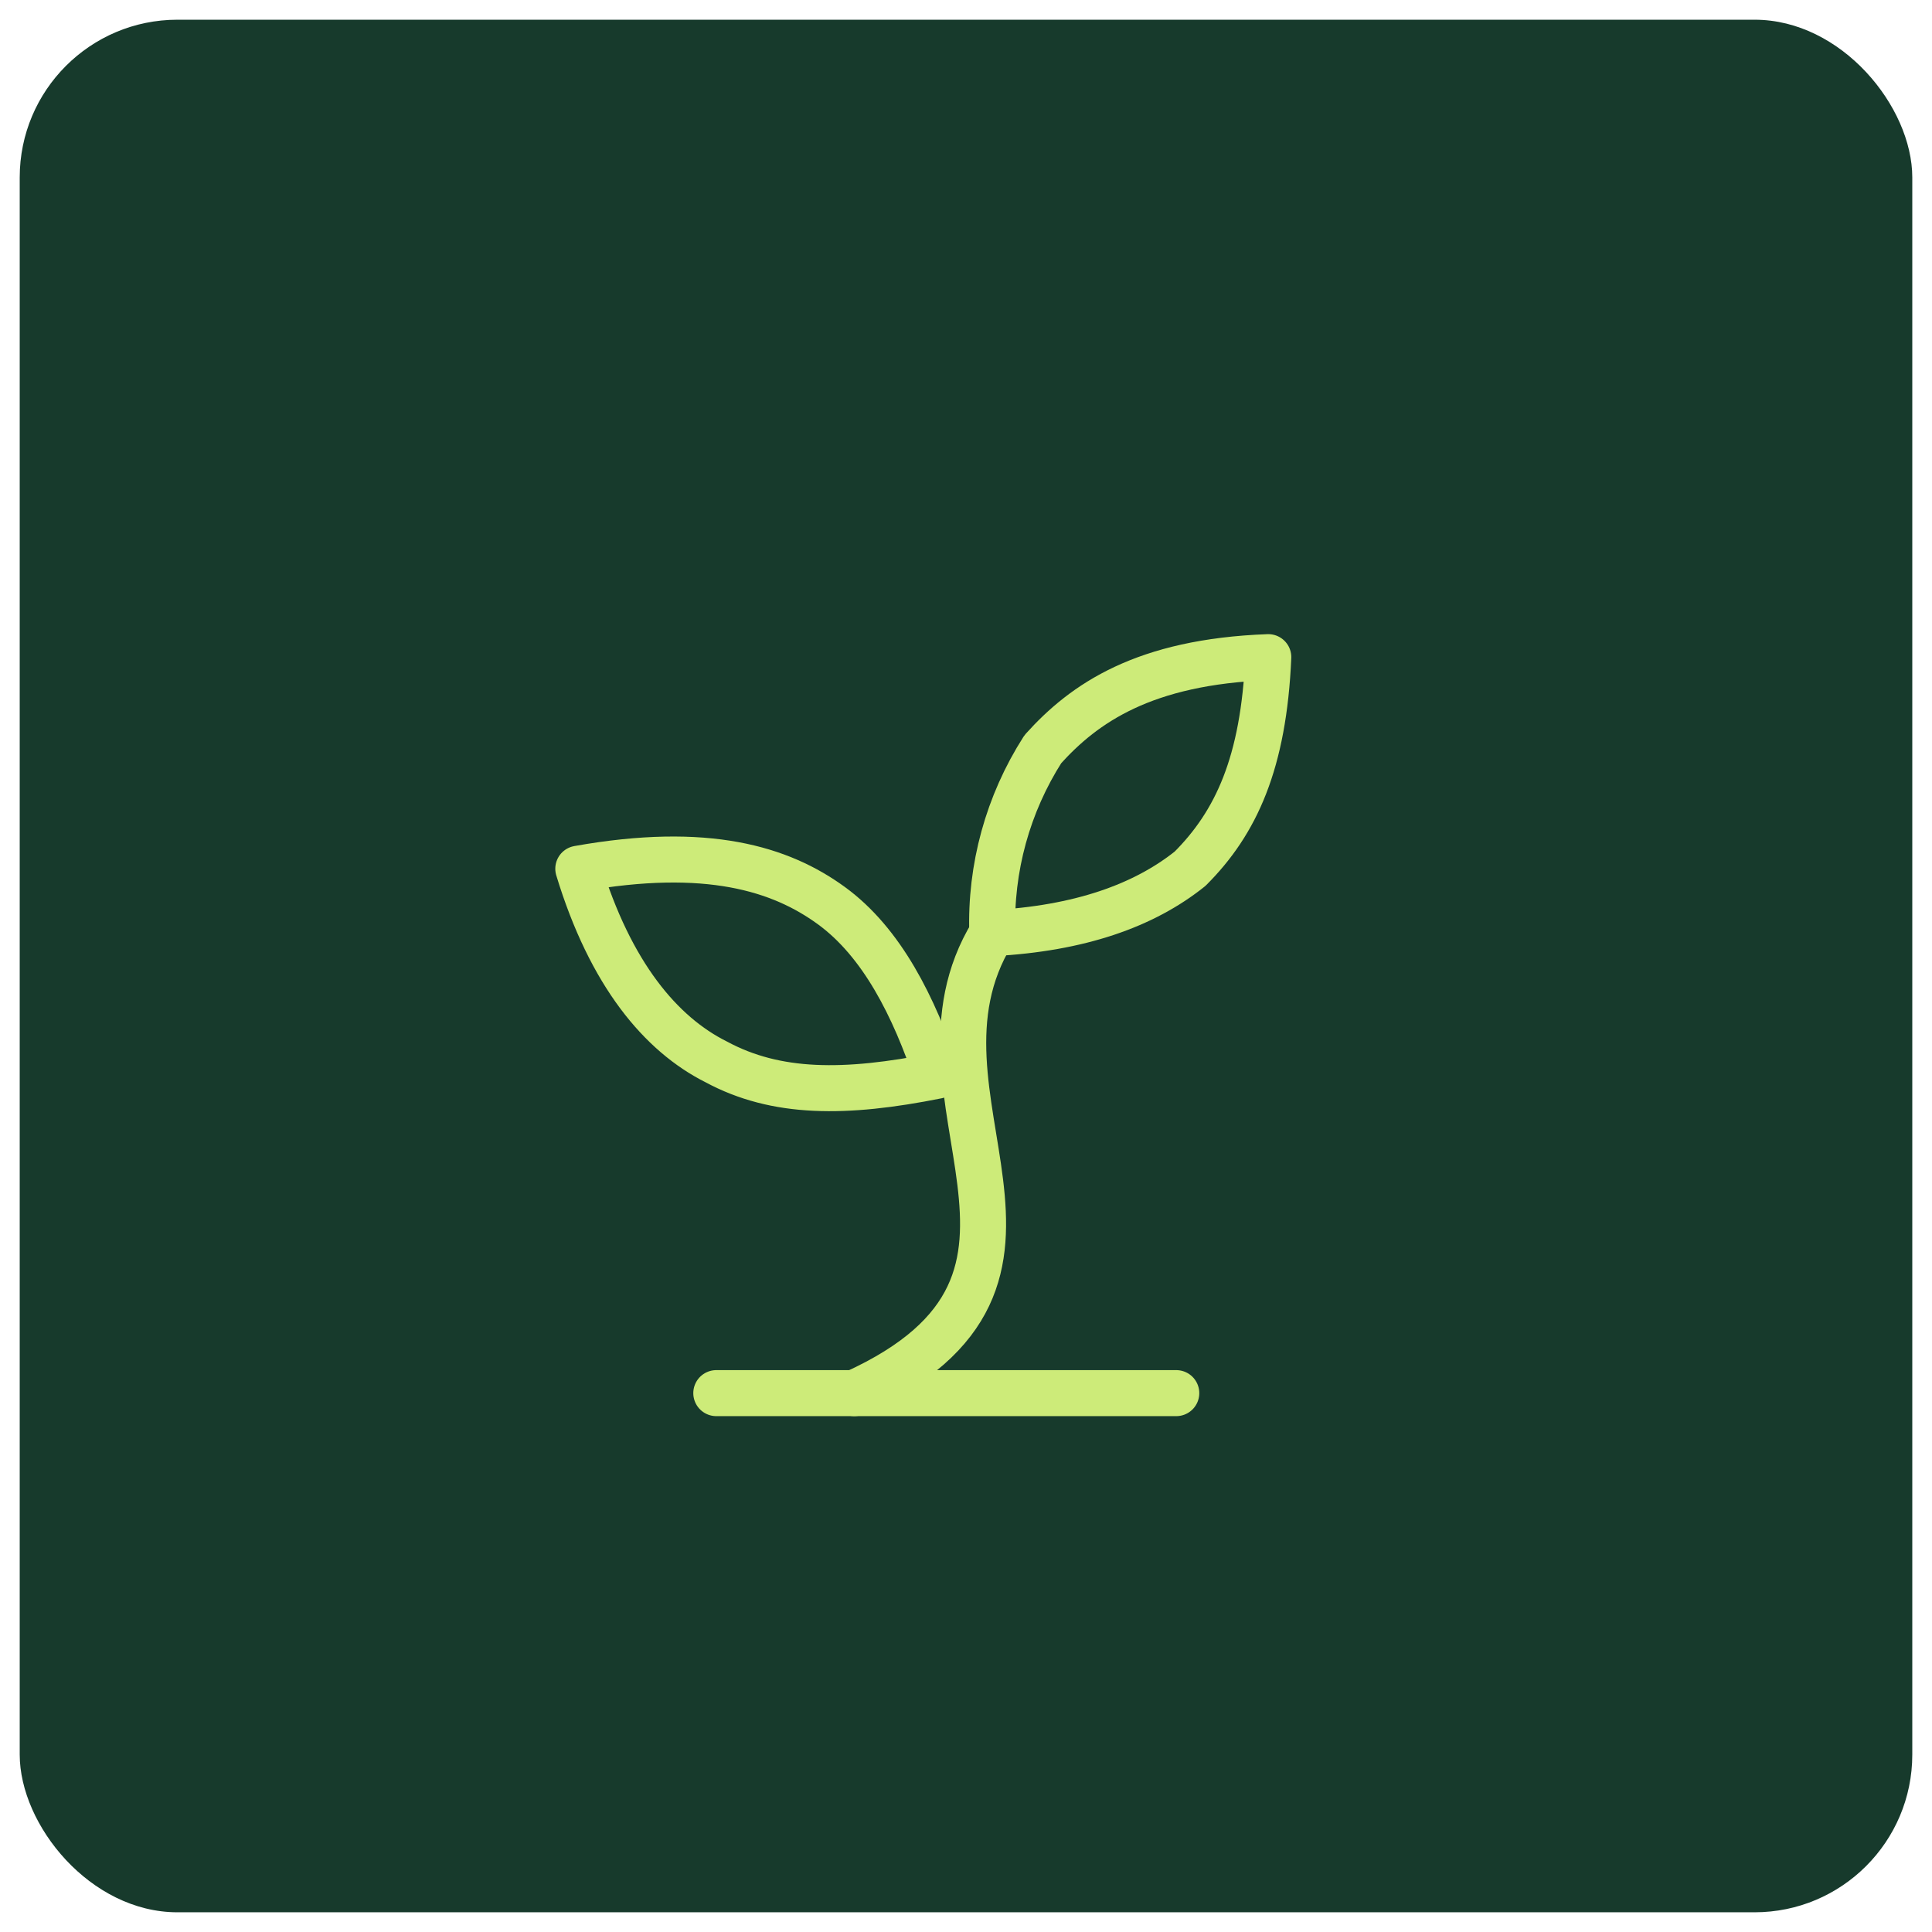 <svg width="49" height="49" viewBox="0 0 49 49" fill="none" xmlns="http://www.w3.org/2000/svg">
<rect x="0.5" y="0.5" width="48" height="48" rx="4" fill="#173A2C"/>
<path d="M18.167 35.333H29.833" stroke="#CDEB79" stroke-width="1.167" stroke-linecap="round" stroke-linejoin="round"/>
<path d="M21.667 35.333C28.083 32.417 22.6 27.867 25.167 23.667" stroke="#CDEB79" stroke-width="1.167" stroke-linecap="round" stroke-linejoin="round"/>
<path d="M21.083 22.967C22.367 23.9 23.183 25.533 23.767 27.283C21.433 27.75 19.683 27.75 18.167 26.933C16.767 26.233 15.483 24.717 14.667 22.033C17.933 21.45 19.8 22.033 21.083 22.967Z" stroke="#CDEB79" stroke-width="1.167" stroke-linecap="round" stroke-linejoin="round"/>
<path d="M26.45 19C25.561 20.39 25.113 22.017 25.167 23.667C27.383 23.55 29.017 22.967 30.183 22.033C31.35 20.867 32.05 19.35 32.167 16.667C29.017 16.783 27.5 17.833 26.45 19Z" stroke="#CDEB79" stroke-width="1.167" stroke-linecap="round" stroke-linejoin="round"/>
</svg>
